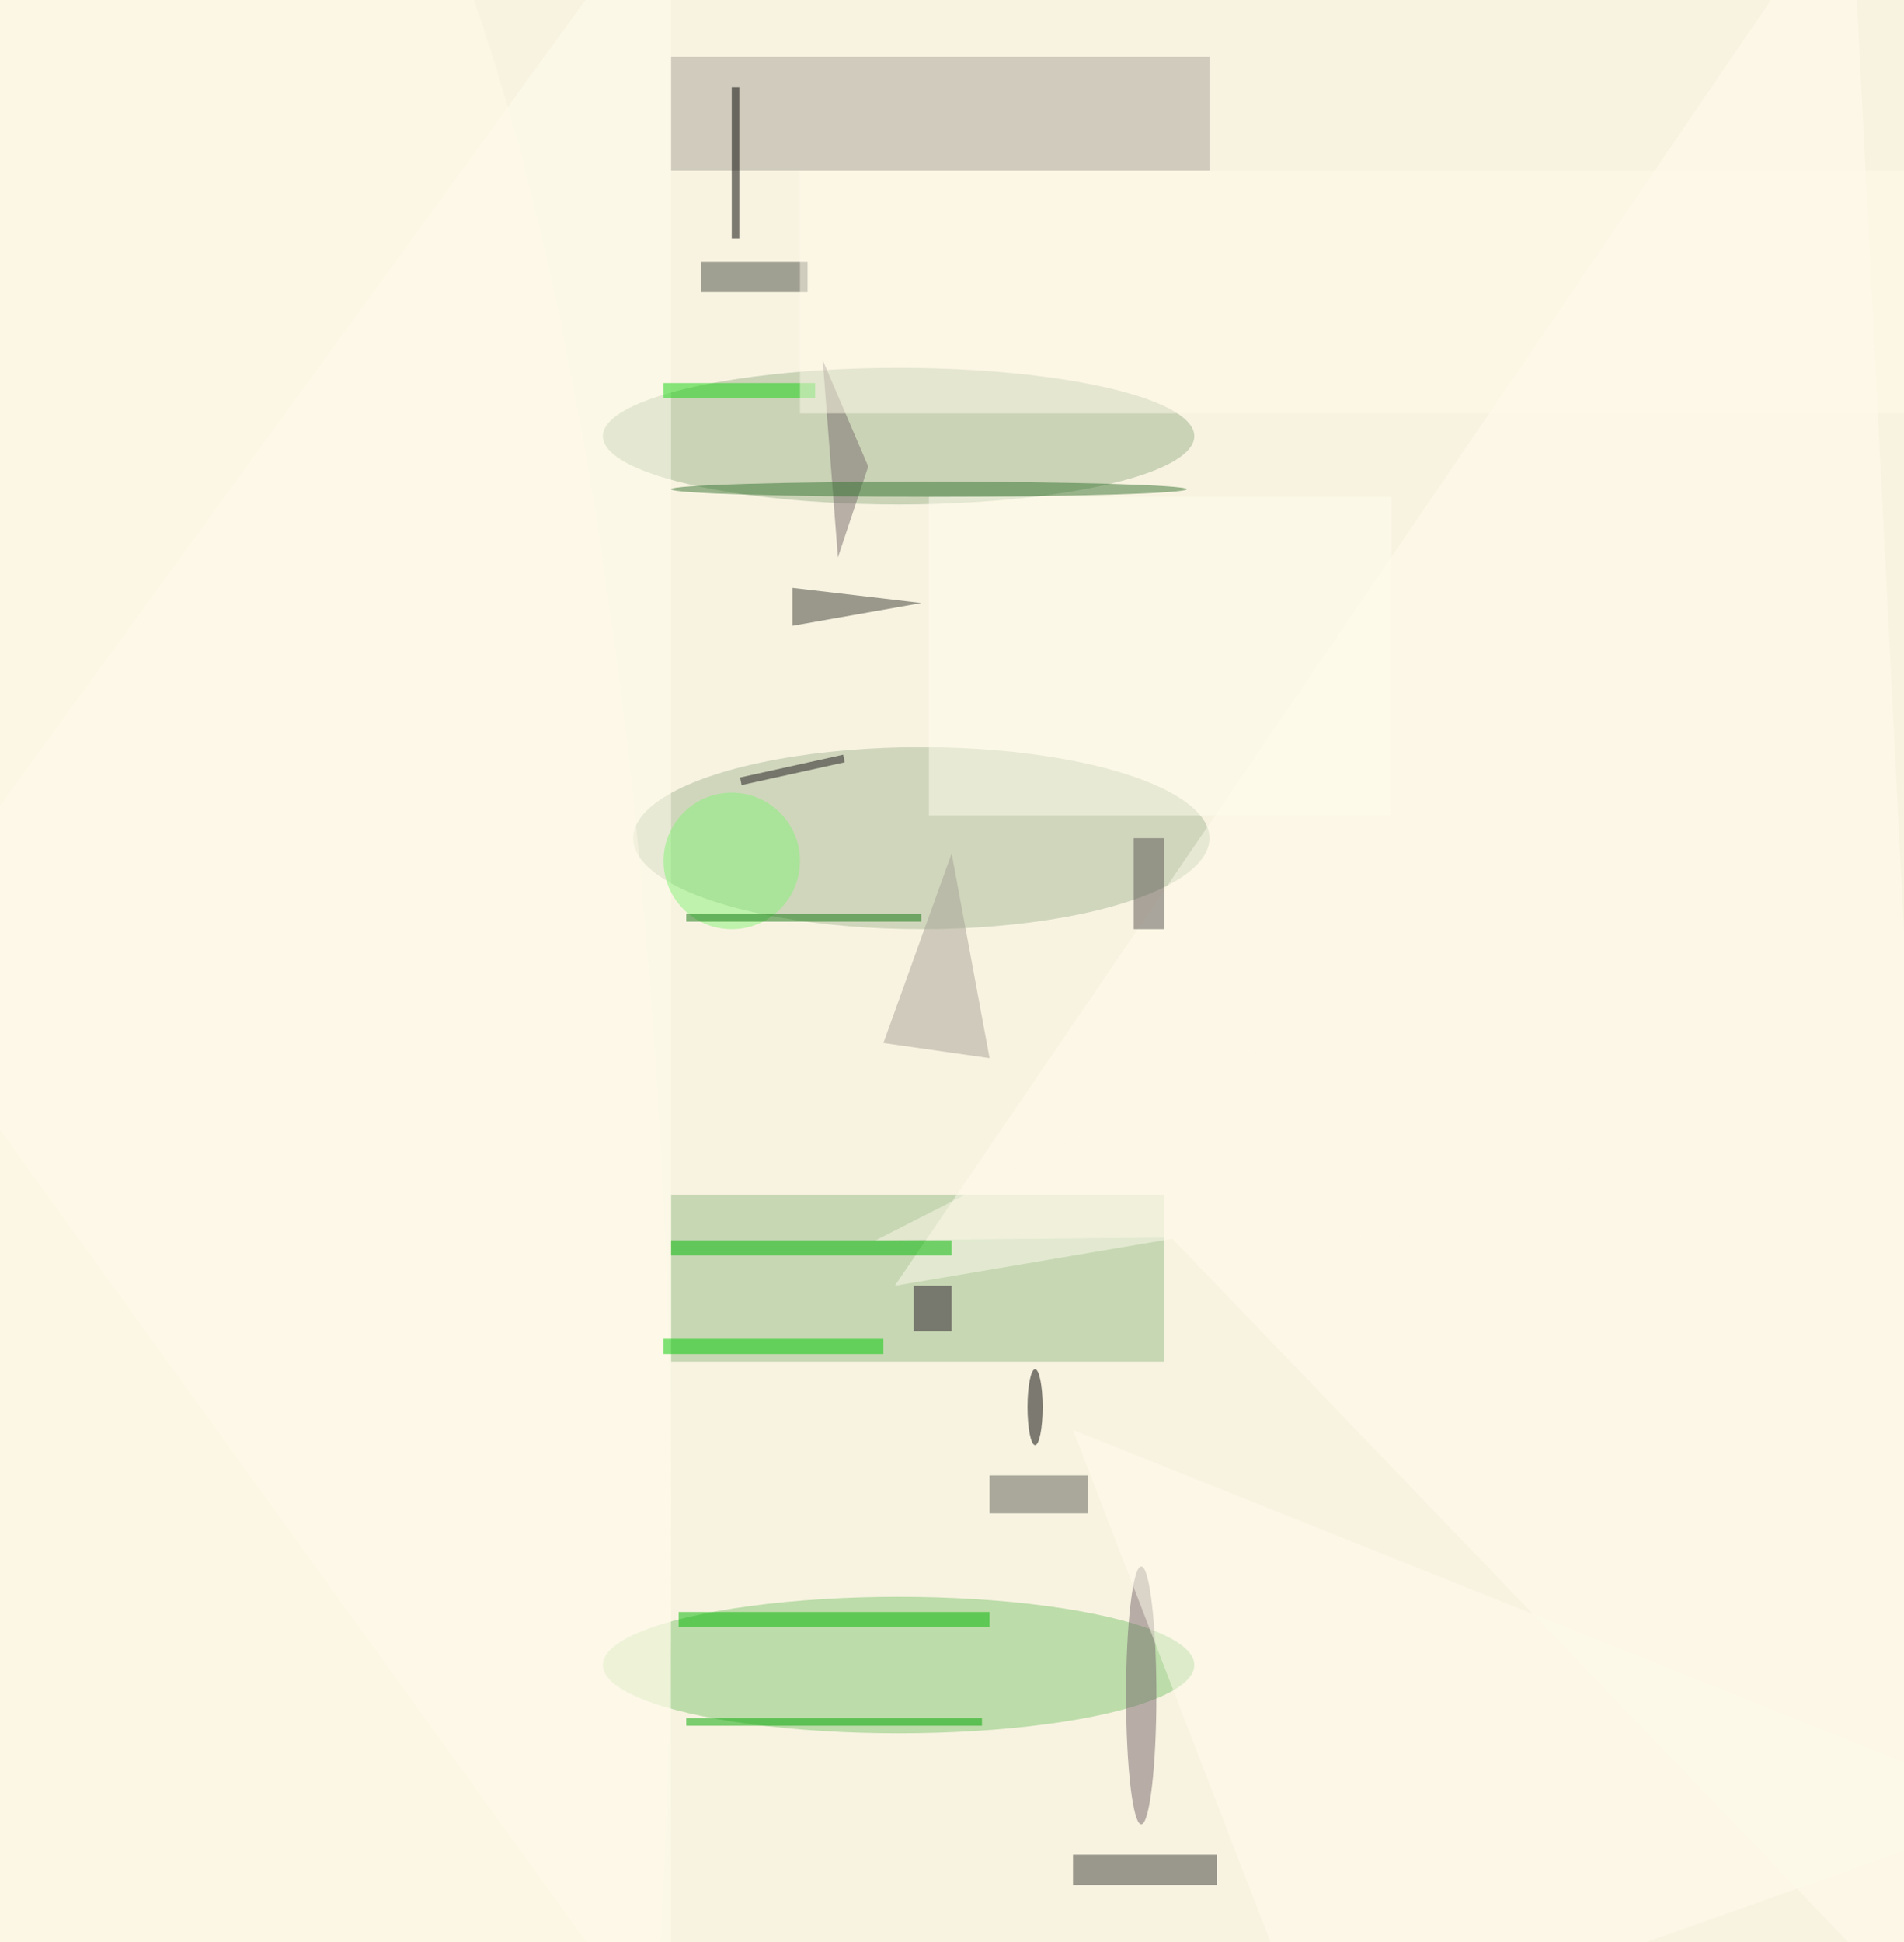 <svg xmlns="http://www.w3.org/2000/svg" viewBox="0 0 1630 1662"><defs/><filter id="prefix__a"><feGaussianBlur stdDeviation="12"/></filter><rect width="100%" height="100%" fill="#f8f3e1"/><g filter="url(#prefix__a)"><g fill-opacity=".5" transform="translate(3.2 3.2) scale(6.492)"><ellipse cx="118" cy="219" fill="#80c673" rx="39" ry="9"/><path fill="#97bd88" d="M88 157h65v22H88z"/><ellipse cx="121" cy="110" fill="#a9ba99" rx="38" ry="12"/><ellipse cx="118" cy="57" fill="#9cb58c" rx="39" ry="9"/><path fill="#a8a598" d="M88 7h71v15H88z"/><path fill="#3c3f38" d="M141 244h19v4h-19z"/><path fill="#fffded" d="M258.1 271L243.6-16 117.5 169l36.6-6.2z"/><path fill="#fffeee" d="M-16 127L88-16v287z"/><path fill="#3c3e37" d="M104 77l17 2-17 3z"/><path fill="#a6a296" d="M130 139l-5-27-9 25z"/><path fill="#00b900" d="M89 212h41v2H89z"/><path fill="#494e45" d="M92 34h14v4H92z"/><path fill="#5c5f55" d="M130 194h13v5h-13z"/><circle cx="96" cy="113" r="9" fill="#86f379"/><path fill="#fffeef" d="M122 65h61v42h-61z"/><path fill="#00b800" d="M88 163h37v2H88z"/><ellipse cx="26" cy="203" fill="#fffae9" rx="62" ry="250"/><path fill="#00cb00" d="M87 176h29v2H87z"/><ellipse cx="150" cy="223" fill="#77696c" rx="2" ry="17"/><path fill="#00a600" d="M90 226h39v1H90z"/><path d="M96 11h1v20h-1z"/><path fill="#786d6c" d="M108 47l2 26 4-12z"/><ellipse cx="136" cy="185" rx="1" ry="5"/><ellipse cx="122" cy="64" fill="#397532" rx="34" ry="1"/><path fill="#1d161b" d="M110.7 99l.2 1-13.6 3-.2-1z"/><path fill="#fffcec" d="M266 238l-93 33-32-83z"/><path fill="#14d411" d="M87 50h20v2H87z"/><path fill="#fffaea" d="M105 22h146v32H105z"/><path fill="#fff8e8" d="M115 163l106-1-49-28z"/><path fill="#5b5552" d="M149 110h4v12h-4z"/><path fill="#2d1c29" d="M120 169h5v6h-5z"/><path fill="#0f740d" d="M90 120h31v1H90z"/></g></g></svg>